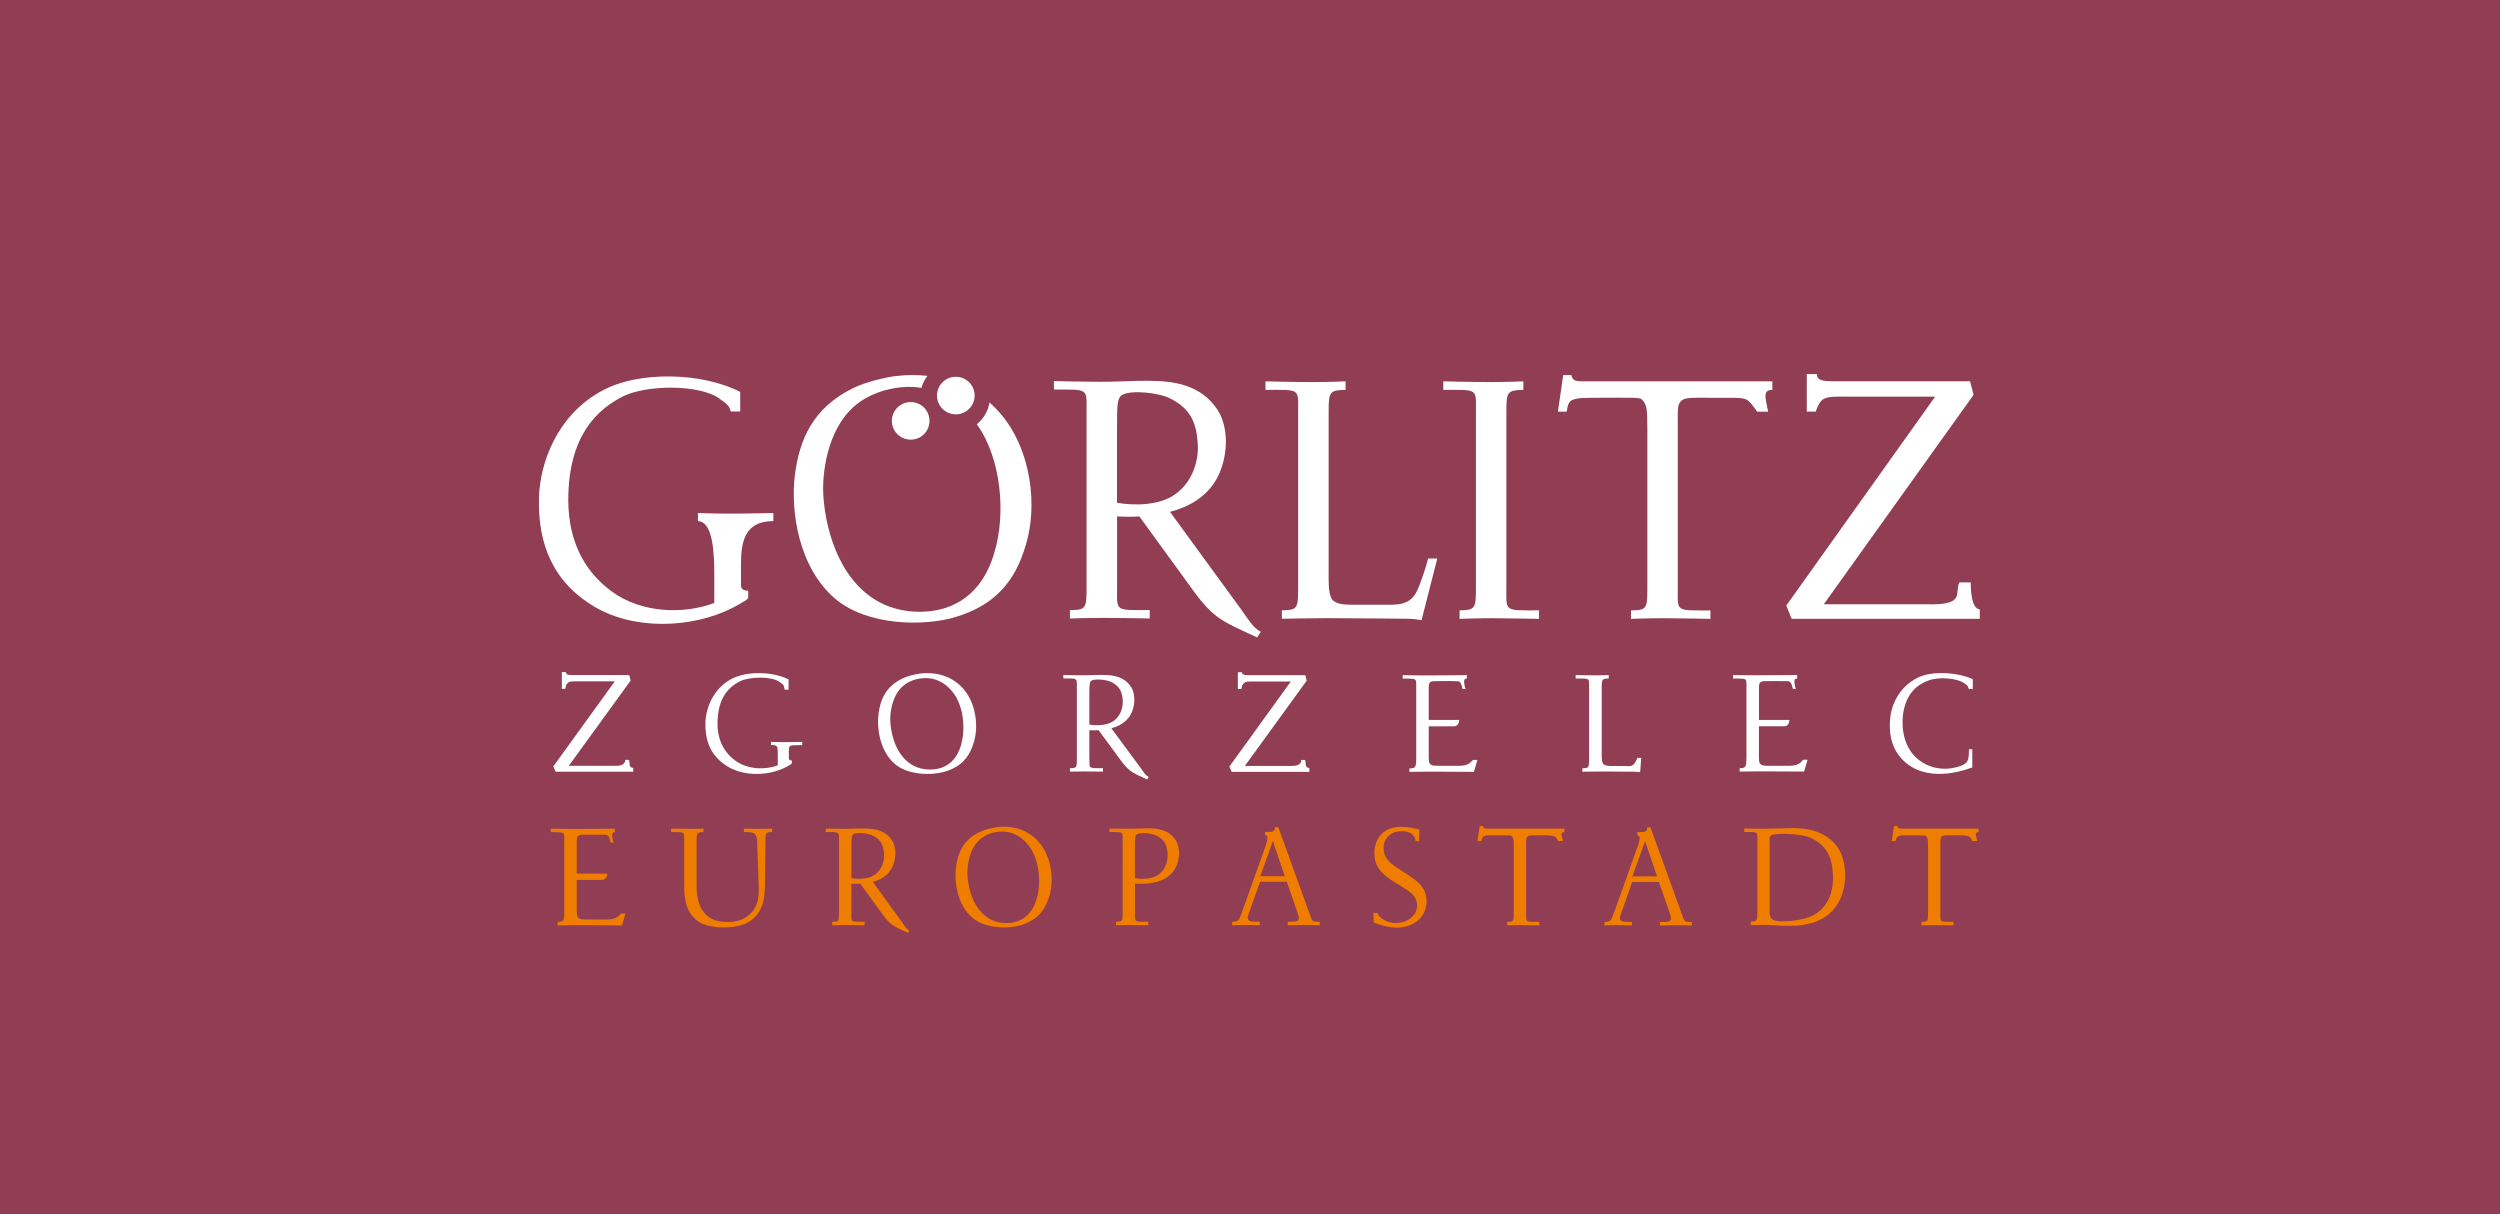 <?xml version="1.0" encoding="UTF-8"?><svg id="b" xmlns="http://www.w3.org/2000/svg" xmlns:xlink="http://www.w3.org/1999/xlink" viewBox="0 0 350 170"><defs><style>.e{fill:none;}.f{fill:#ef7d00;}.g{fill:#fff;}.h{fill:#913e55;}.i{clip-path:url(#d);}</style><clipPath id="d"><rect class="e" x="75.34" y="50" width="201.84" height="80.61"/></clipPath></defs><g id="c"><g><rect class="h" width="350" height="170"/><g class="i"><path class="f" d="M145.14,125.81c-.41,1.44-1.21,2.65-2.74,3.19-1.21,.39-2.94,.34-4.25-.61-2.19-1.54-2.7-4.69-2.72-6.18,0-1.09,.29-3.65,2.05-4.92,.83-.61,1.85-.84,2.65-.87,1.3-.06,2.72,.45,3.89,1.97,1.5,1.93,1.78,5.2,1.12,7.42m-5.54-10.02c-.65,.08-1.73,.35-2.44,.68-2.35,1.14-3.08,3.01-3.33,4.97-.25,2.04,.2,5.25,2.28,7.03,1.85,1.58,5.07,1.58,6.79,1.06,2.22-.66,3.4-2,4.01-4.1,.69-2.25,.3-5.42-1.37-7.42-1.81-2.19-4.34-2.42-5.93-2.22"/><path class="f" d="M86.74,128.1c-.53,.63-1.32,.61-1.81,.63h-2.22c-1.27,0-1.45,.01-1.76-.26-.22-.18-.2-.66-.2-1.95v-3.33h3.45c.58,0,.78-.36,.82-.89h-4.27v-3.55c0-1.33-.05-1.54,.27-1.79,.15-.11,.56-.11,1.71-.11,1.25,0,1.72,0,1.83,.02,.33,.03,.61-.14,.86,.8l.06,.28h.46s-.12-.08-.2-.61c-.03-.24-.05-.42-.03-.54,.02-.18,.12-.3,.38-.3v-.48s-3.57,.03-5.86,.03c-1.21,0-3.12-.03-3.12-.03v.48c.07,0,1.47-.03,1.67,.11,.27,.17,.22,.37,.22,1.35v9.73c0,1.19-.09,1.38-.94,1.38v.49s1.71-.04,2.79-.04c2.43,0,6.23,.04,6.23,.04l.48-1.67h-.63l-.18,.22Z"/><path class="f" d="M119.2,122.94v-4.24c0-1.41,.02-1.74,.3-1.93,.52-.28,2.1-.11,2.75,.24,1.18,.61,1.44,1.45,1.51,2.53,.07,.8-.19,2.14-1.28,2.91-.87,.63-2.28,.67-3.29,.49m7.02,6.07l-4.02-5.55c1.03-.26,2.04-.82,2.63-1.86,.6-1.1,.77-2.78,.09-3.91-1.16-1.82-3.26-1.7-4.57-1.7,0,0-1.28,.05-2.06,.05-1.07,0-2.67-.03-2.67-.03v.48c1.97,0,1.85-.09,1.85,1.25v10.07c0,1.16-.05,1.24-.94,1.24v.49s1.12-.04,1.85-.04c1.03,0,2.67,.04,2.67,.04v-.49c-1.99,0-1.85,.1-1.85-1.24v-4.09l.62,.02c.21,0,.39,0,.64-.02l2.56,3.54c1.6,2.28,1.83,2.29,4.11,3.35l.21-.32c-.39-.22-.51-.41-1.12-1.29"/><path class="f" d="M104.15,116.01v.48c1.08,0,1.79-.07,1.85,1.25l.21,6.08c.05,1.5,.14,3.4-1.9,4.67-1.19,.74-3.48,.81-4.78,.08-1.85-1.06-2.01-3.28-2.01-4.64v-6.19c0-1.14,.05-1.23,.96-1.25v-.48s-.94,.03-1.85,.03c-1.05,0-2.68-.03-2.68-.03v.48c1.99,0,1.84-.09,1.84,1.25v6.46c0,1.61,.27,3.74,2.08,4.87,1.62,1.03,5.21,1.01,6.86,.05,2.37-1.36,2.35-3.91,2.37-5.59l.06-5.79c.02-1.14,0-1.25,.94-1.25v-.48s-.92,.03-1.85,.03c-1.05,0-2.09-.03-2.09-.03"/><path class="f" d="M207.62,115.65h-.46l-.32,2.09h.55c.15-.65,.27-.64,.64-.76,.13-.04,.78-.03,1.56-.03,1.27,0,1.87-.02,2,.07,.3,.28,.34,.53,.34,1.65v9.15c0,1.16-.04,1.23-.92,1.24v.49s.91-.03,1.83-.03c1.04,0,2.67,.03,2.67,.03v-.49c-1.99,0-1.85,.09-1.85-1.24v-8.96c0-1.36-.04-1.5,.2-1.74,.23-.21,.57-.18,1.79-.18h.5c1.08,0,1.53,.06,1.77,.43,.22,.32,.21,.37,.21,.37h.69s-.22-.76-.2-.87c0-.22,.05-.38,.39-.38v-.48h-10.6c-.5,0-.71,0-.78-.36"/><path class="f" d="M228.54,122.69l1.77-4.94,1.68,4.94h-3.44Zm6.96,5.4l-4.43-12.26h-.44s-.04,.39-.18,.52c-.18,.16-.5,.14-.69,.14h-.53v.48c.31,0,.29,.16,.31,.26,.03,.2,.02,.46-.29,1.34l-3.3,9.25c-.43,1.16-.52,1.25-1.34,1.25v.49s1-.04,1.6-.04c.89,0,2.26,.04,2.26,.04v-.49c-1.1-.01-1.42,.02-1.63-.32-.16-.26,0-.57,.36-1.56l1.31-3.71h3.73l1.3,3.71c.39,1.08,.49,1.41,.31,1.64-.14,.24-.47,.25-1.47,.25v.49s1.57-.04,2.54-.04c.77,0,1.94,.04,1.94,.04v-.49c-.92,0-.99,.09-1.36-.98"/><path class="f" d="M254.04,128.03c-1.57,.97-5.12,1.18-5.82,.73-.55-.32-.47-1.02-.47-1.87v-9.15c0-.43-.03-.66,.31-.83,.66-.32,4.33-.23,5.66,.49,2.37,1.23,2.83,3.2,2.9,5.17,.06,1.66-.33,4.14-2.57,5.46m-3.22-12.1s-2.77,.1-3.96,.1c-1.36,0-2.68-.03-2.68-.03v.48c1.95,0,1.85-.11,1.85,1.25v9.93c0,1.07-.04,1.37-.93,1.37v.49s1.04-.03,1.85-.03c1.01,0,2.56,.11,2.56,.11,2.37,.09,5.88-.02,7.77-3.08,1.36-2.22,1.3-5.54,.25-7.45-1.51-2.7-4.59-3.18-6.71-3.15"/><path class="f" d="M265.63,115.65h-.46l-.32,2.09h.53c.12-.59,.29-.64,.66-.76,.12-.04,.77-.03,1.56-.03,1.26,0,1.87-.02,1.99,.07,.31,.28,.34,.53,.34,1.65v9.15c0,1.16-.03,1.23-.92,1.24v.49s.91-.03,1.83-.03c1.03,0,2.66,.03,2.66,.03v-.49c-1.99,0-1.85,.09-1.85-1.24v-8.96c0-1.36-.03-1.5,.2-1.74,.24-.21,.57-.18,1.8-.18h.49c1.09,0,1.52,.06,1.77,.43,.22,.32,.19,.37,.19,.37h.72s-.22-.76-.2-.87c0-.22,.05-.38,.39-.38v-.48h-10.6c-.5,0-.71,0-.78-.36"/><path class="f" d="M162.18,122.45c-.87,.63-2.22,.67-3.29,.49v-4.24c0-1.41,.02-1.75,.3-1.93,.51-.28,2.1-.11,2.76,.24,1.19,.61,1.44,1.45,1.51,2.52,.07,.81-.18,2.14-1.28,2.91m-2.13-6.46s-1.28,.05-2.07,.05c-1.05,0-2.66-.03-2.66-.03v.48c1.99,0,1.85-.09,1.85,1.25v10.07c0,1.16-.05,1.23-.92,1.24v.49s1.1-.03,1.83-.03c1.03,0,2.67,.03,2.67,.03v-.49c-1.99,0-1.85,.1-1.85-1.24v-4.09l.62,.02c1.43,.03,3.92-.2,5.02-2.15,.61-1.1,.76-2.78,.09-3.91-1.16-1.82-3.26-1.73-4.57-1.7"/><path class="f" d="M197.27,122.56l-.98-.62c-1.76-1.09-2.59-1.79-2.59-3.28,0-.77,.39-1.56,1.23-2.02,.69-.37,2.05-.39,2.65,.06,.68,.52,.6,1.05,.6,1.05h.5v-.11c0-.65,.03-1.5,.03-1.5-1.38-.4-3.43-.68-4.75,.18-1.23,.8-1.56,2.19-1.55,3.11,.02,1.79,.87,2.87,2.85,4.09l.89,.54c1.3,.8,2.22,1.37,2.24,2.68,0,.8-.31,1.41-1.14,1.96-.94,.63-2.33,.65-3.17,.25-1.23-.57-1.2-1.14-1.2-1.14h-.62l.08,1.33c1.79,.74,3.77,1.1,5.53,.17,1.26-.66,1.79-1.85,1.85-2.9,.07-1.67-.69-2.7-2.46-3.83"/><path class="f" d="M176.44,122.67l1.76-4.94,1.67,4.94h-3.43Zm6.95,5.39l-4.43-12.26h-.44s-.04,.39-.18,.52c-.18,.16-.49,.15-.69,.15h-.53v.47c.31,0,.29,.15,.31,.26,.03,.2,.02,.47-.28,1.34l-3.31,9.26c-.42,1.16-.51,1.24-1.33,1.24v.49s.99-.03,1.6-.03c.89,0,2.26,.03,2.26,.03v-.49c-1.1-.01-1.42,.02-1.63-.32-.16-.27,0-.58,.35-1.57l1.32-3.71h3.74l1.29,3.71c.39,1.09,.5,1.42,.32,1.65-.15,.23-.48,.24-1.48,.24v.49s1.56-.03,2.54-.03c.76,0,1.94,.03,1.94,.03v-.49c-.93,0-1,.1-1.37-.98"/><path class="g" d="M134.54,104.33c-.42,1.42-1.23,2.64-2.79,3.18-1.24,.39-3,.34-4.34-.61-2.23-1.53-2.76-4.68-2.78-6.17,0-1.1,.29-3.65,2.09-4.92,.85-.62,1.89-.85,2.7-.88,1.32-.05,2.78,.45,3.97,1.97,1.53,1.94,1.82,5.21,1.14,7.43m1.8-.39c.7-2.25,.3-5.42-1.4-7.43-1.85-2.18-4.43-2.42-6.06-2.22-.65,.07-1.76,.34-2.49,.68-2.4,1.14-3.14,3.01-3.39,4.98-.25,2.03,.2,5.24,2.32,7.03,1.89,1.58,5.17,1.58,6.93,1.06,2.27-.66,3.47-2,4.09-4.1"/><path class="g" d="M88.13,106.7l-.07-.32h-.55c0,.45,.07,.09-.04,.32-.31,.57-.94,.51-1.89,.51h-5.95l8.66-11.93-.2-.77h-7.93c-.24,0-.54-.01-.67-.07-.12-.03-.25-.12-.25-.34h-.58v2.34h.49c.14-.62,0-.39,.3-.77,.25-.34,.76-.28,1.74-.28h4.88l-8.6,11.9,.31,.75h10.88v-.53c-.47-.02-.53-.32-.53-.81"/><path class="g" d="M107.95,103.84v.46c.89,.03,.94,.1,.94,1.28v1.57c-1.72,.65-4.19,.61-5.94-.66-2.45-1.79-2.63-4.4-2.45-6.24,.18-1.87,.92-3.82,3.16-4.9,1.38-.64,4.36-.69,5.5,.13,.67,.47,.58,.55,.69,1.07h.55v-1.43c-2.13-1.1-5.88-1.25-8.08-.02-2.54,1.4-3.5,4.1-3.56,6.03-.06,2.07,.42,4.5,3,6.11,2.38,1.52,5.85,1.37,8.15,.22,.22-.11,.58-.3,.71-.39,.2-.15,.22-.17,.24-.22v-.38c-.2,0-.42-.08-.42-.29v-.58c0-1.36-.14-1.28,1.87-1.28v-.46s-1.43,.04-2.48,.04c-.95,0-1.87-.04-1.87-.04"/><path class="g" d="M244.49,106.17c0,1.18-.09,1.38-.94,1.38v.47s1.71-.03,2.8-.03c2.43,0,6.23,.03,6.23,.03l.48-1.66h-.63l-.18,.22c-.53,.64-1.32,.61-1.82,.63h-2.22c-1.27,0-1.45,.02-1.76-.26-.22-.17-.2-.65-.2-1.95v-3.32h3.45c.59,0,.78-.35,.82-.89h-4.26v-3.54c0-1.33-.06-1.54,.27-1.79,.14-.11,.55-.11,1.7-.11,1.26,0,1.73,0,1.84,.01,.32,.04,.61-.14,.86,.8l.06,.28h.46s-.12-.08-.19-.61c-.04-.24-.06-.41-.04-.54,.02-.18,.13-.3,.38-.3v-.48s-3.57,.03-5.86,.03c-1.22,0-3.12-.03-3.12-.03v.48c.07,0,1.47-.03,1.67,.11,.27,.18,.21,.37,.21,1.34v9.74Z"/><path class="g" d="M229.62,108.12l.15-2.02h-.53s-.08,.22-.29,.6c-.42,.73-.87,.54-1.51,.54h-.95c-1.14,0-1.59,.03-1.94-.2-.35-.25-.31-.97-.31-1.94v-8.85c0-1.15,.06-1.24,.98-1.26v-.48s-.96,.04-1.89,.04c-1.07,0-2.74-.04-2.74-.04v.48c2.04,0,1.88-.09,1.88,1.26v10.06c0,1.16-.05,1.24-.94,1.25v.48s1.56-.03,2.58-.03c1.87,0,4.79,.03,4.79,.03,.2,0,.57,.06,.71,.07"/><path class="g" d="M152.51,97.2c0-1.41,.02-1.74,.31-1.92,.53-.29,2.14-.13,2.82,.23,1.19,.61,1.47,1.46,1.54,2.53,.07,.81-.2,2.15-1.31,2.92-.89,.62-2.32,.66-3.36,.48v-4.24Zm0,9.11v-4.08l.63,.02c.22,0,.4,0,.66-.02l2.61,3.54c1.63,2.28,1.87,2.3,4.19,3.35l.22-.33c-.4-.22-.52-.41-1.14-1.29l-4.1-5.55c1.05-.26,2.09-.83,2.69-1.86,.62-1.09,.78-2.78,.09-3.9-1.18-1.83-3.32-1.7-4.67-1.7,0,0-1.31,.05-2.1,.05-1.09,0-2.72-.04-2.72-.04v.48c2.01,0,1.89-.09,1.89,1.26v10.06c0,1.16-.06,1.25-.97,1.25v.48s1.15-.03,1.89-.03c1.05,0,2.73,.03,2.73,.03v-.48c-2.04,0-1.89,.08-1.89-1.25"/><path class="g" d="M269.95,95.28c1.45-.55,3.95-.39,5.08,.39,.6,.41,.46,.43,.59,.78h.57v-1.37c-2.17-.97-5.73-1.22-7.76-.18-2.69,1.38-3.69,3.94-3.83,5.89-.13,1.88,.11,4.41,2.5,6.22,2.69,2,6.38,1.42,9.02,.43v-2.54h-.47c0,1.04-.07,1.27-.16,1.52-.25,.73-1.34,.93-2.05,1.09-1.56,.34-3.81,0-5.41-1.67-1.75-1.81-1.89-4.71-1.49-6.5,.4-1.8,1.36-3.29,3.42-4.06"/><path class="g" d="M183.31,107.51c-.47-.01-.53-.32-.53-.8l-.07-.32h-.54c0,.45,.06,.09-.04,.32-.31,.57-.95,.52-1.89,.52h-5.96l8.66-11.94-.2-.76h-7.93c-.24,0-.55-.02-.67-.08-.13-.03-.26-.12-.26-.33h-.58v2.34h.5c.13-.62,0-.39,.3-.76,.25-.34,.76-.29,1.74-.29h4.88l-8.6,11.9,.31,.75h10.88v-.54Z"/><path class="g" d="M206.01,106.59c-.53,.63-1.33,.61-1.82,.62h-2.21c-1.28,0-1.45,.02-1.76-.25-.22-.18-.2-.66-.2-1.95v-3.32h3.45c.58,0,.79-.36,.82-.9h-4.27v-3.54c0-1.33-.06-1.54,.28-1.79,.14-.11,.56-.11,1.71-.11,1.26,0,1.72,0,1.83,.02,.33,.03,.61-.14,.85,.81l.06,.28h.46s-.12-.08-.19-.62c-.04-.23-.05-.41-.04-.53,.02-.18,.13-.31,.38-.31v-.48s-3.58,.04-5.86,.04c-1.21,0-3.12-.04-3.12-.04v.48c.07,0,1.47-.03,1.67,.11,.27,.18,.22,.38,.22,1.35v9.74c0,1.18-.09,1.38-.95,1.38v.48s1.71-.03,2.8-.03c2.44,0,6.23,.03,6.23,.03l.48-1.67h-.62l-.18,.22Z"/><path class="g" d="M125.53,52.63c-1.58,.18-4.27,.84-6.03,1.67-5.8,2.82-7.61,7.39-8.22,12.23-.61,5.01,.49,12.88,5.63,17.28,4.57,3.87,12.53,3.87,16.8,2.59,5.5-1.63,8.4-4.93,9.89-10.07,1.72-5.54,.74-13.32-3.39-18.25-.54-.64-1.1-1.22-1.68-1.73-.2,1.23-.85,2.3-1.78,3.04,3.45,4.79,4.08,12.55,2.49,17.86-1,3.53-2.99,6.51-6.77,7.83-2.99,.97-7.25,.84-10.51-1.49-5.41-3.78-6.68-11.52-6.73-15.17,0-2.68,.71-8.97,5.06-12.09,2.07-1.5,4.57-2.07,6.55-2.16,.71-.03,1.43,.01,2.16,.14,.17-.62,.45-1.19,.84-1.69-1.58-.18-3.07-.14-4.32,.02"/><path class="g" d="M206.63,82.37c0,2.86-.13,3.03-2.29,3.08v1.19s2.24-.09,4.57-.09c2.55,0,6.55,.09,6.55,.09v-1.19c-4.88,0-4.57,.22-4.57-3.08v-24.71c0-2.82,.13-3.03,2.38-3.08v-1.19s-2.33,.1-4.58,.1c-2.59,0-6.63-.1-6.63-.1v1.19c4.92,0,4.57-.22,4.57,3.08v24.71Z"/><path class="g" d="M104.18,84.21c.49-.35,.53-.39,.57-.53v-.97c-.49,0-1.01-.17-1.01-.7v-1.46c0-3.34-.35-7.59,4.53-7.59v-1.14s-3.47,.09-6.03,.09c-2.29,0-4.53-.09-4.53-.09v1.14c2.16,.04,2.29,4.69,2.29,7.59v3.86c-4.17,1.59-10.15,1.5-14.38-1.62-5.94-4.4-6.37-10.82-5.94-15.35,.44-4.57,2.24-9.36,7.65-12,3.35-1.58,10.5-1.63,13.32,.31,1.38,.95,1.47,1.2,1.66,1.86h1.32v-2.74c-5.14-2.68-14.24-3.08-19.55-.05-6.16,3.43-8.49,10.07-8.62,14.81-.13,5.06,1.01,11.04,7.26,15,5.76,3.73,14.15,3.33,19.74,.52,.53-.26,1.4-.75,1.71-.97"/><path class="g" d="M245.1,56.42c.81,1.04,.89,1.21,.89,1.21h1.55s-.41-1.86-.37-2.13c0-.53,.13-.92,.96-.92v-1.19h-26.21c-1.22,0-1.75,0-1.93-.88h-1.14l-.74,5.12h1.23c.22-1.54,.5-1.64,1.66-1.86,.32-.07,1.94-.09,3.87-.09,3.12,0,4.61-.04,4.92,.18,.75,.7,.84,1.32,.84,4.05v22.47c0,2.86-.09,3.03-2.29,3.08v1.18s2.24-.09,4.53-.09c2.54,0,6.59,.09,6.59,.09v-1.18c-4.93,0-4.57,.22-4.57-3.08v-21.99c0-3.33-.09-3.68,.48-4.26,.57-.53,1.4-.44,4.44-.44h1.24c2.68,0,3.38-.09,4.04,.75"/><path class="g" d="M275.91,81.54h-1.59c-.75,1.41,1.01,3.22-4.57,3.06h-14.42l20.97-29.32-.49-1.9h-19.21c-.57,0-1.32-.04-1.63-.18-.3-.08-.61-.31-.61-.83h-1.41v5.25h1.27s.2-.78,.66-1.38c.64-.83,1.84-.71,4.22-.71h11.82l-20.84,29.25,.75,1.85h26.34v-1.32c-1.14-.05-1.27-2.59-1.27-3.77"/><path class="g" d="M156.38,70.4v-10.42c0-3.47,.04-4.27,.75-4.71,1.27-.7,5.19-.31,6.81,.57,2.9,1.5,3.56,3.57,3.74,6.2,.18,1.98-.48,5.28-3.17,7.17-2.15,1.54-5.63,1.62-8.13,1.18m20.13,18.07c-.97-.58-1.27-1.02-2.77-3.17l-9.94-13.63c2.55-.66,5.06-2.03,6.51-4.58,1.5-2.68,1.9-6.82,.22-9.58-2.86-4.5-8.05-4.18-11.29-4.18,0,0-3.17,.13-5.1,.13-2.63,0-6.59-.1-6.59-.1v1.19c4.88,0,4.57-.22,4.57,3.08v24.71c0,2.86-.13,3.08-2.33,3.08v1.18s2.77-.09,4.57-.09c2.55,0,6.6,.09,6.6,.09v-1.18c-4.92,0-4.57,.22-4.57-3.08v-10.03l1.54,.05c.52,0,.96,0,1.58-.05l6.33,8.71c3.95,5.58,4.53,5.63,10.16,8.23l.52-.79"/><path class="g" d="M199.02,86.81l2.2-8.62h-1.28c-.31,1.24-1.18,3.92-1.72,4.84-1.01,1.81-2.94,1.63-4.48,1.63h-2.28c-2.78,0-3.87,.09-4.71-.49-.83-.62-.74-2.38-.74-4.79v-21.72c0-2.82,.13-3.03,2.37-3.08v-1.19s-2.33,.1-4.57,.1c-2.6,0-6.64-.1-6.64-.1v1.19c4.93,0,4.57-.22,4.57,3.08v24.71c0,2.86-.13,3.03-2.28,3.08v1.18s3.78-.09,6.24-.09c4.52,0,11.6,.09,11.6,.09,.48,0,1.37,.13,1.72,.18"/><path class="g" d="M124.86,58.92c0,1.46,1.18,2.63,2.64,2.63s2.63-1.17,2.63-2.63-1.18-2.63-2.63-2.63-2.64,1.18-2.64,2.63"/><path class="g" d="M136.45,55.38c0-1.45-1.18-2.63-2.64-2.63s-2.63,1.18-2.63,2.63,1.18,2.63,2.63,2.63,2.64-1.18,2.64-2.63"/></g></g></g></svg>